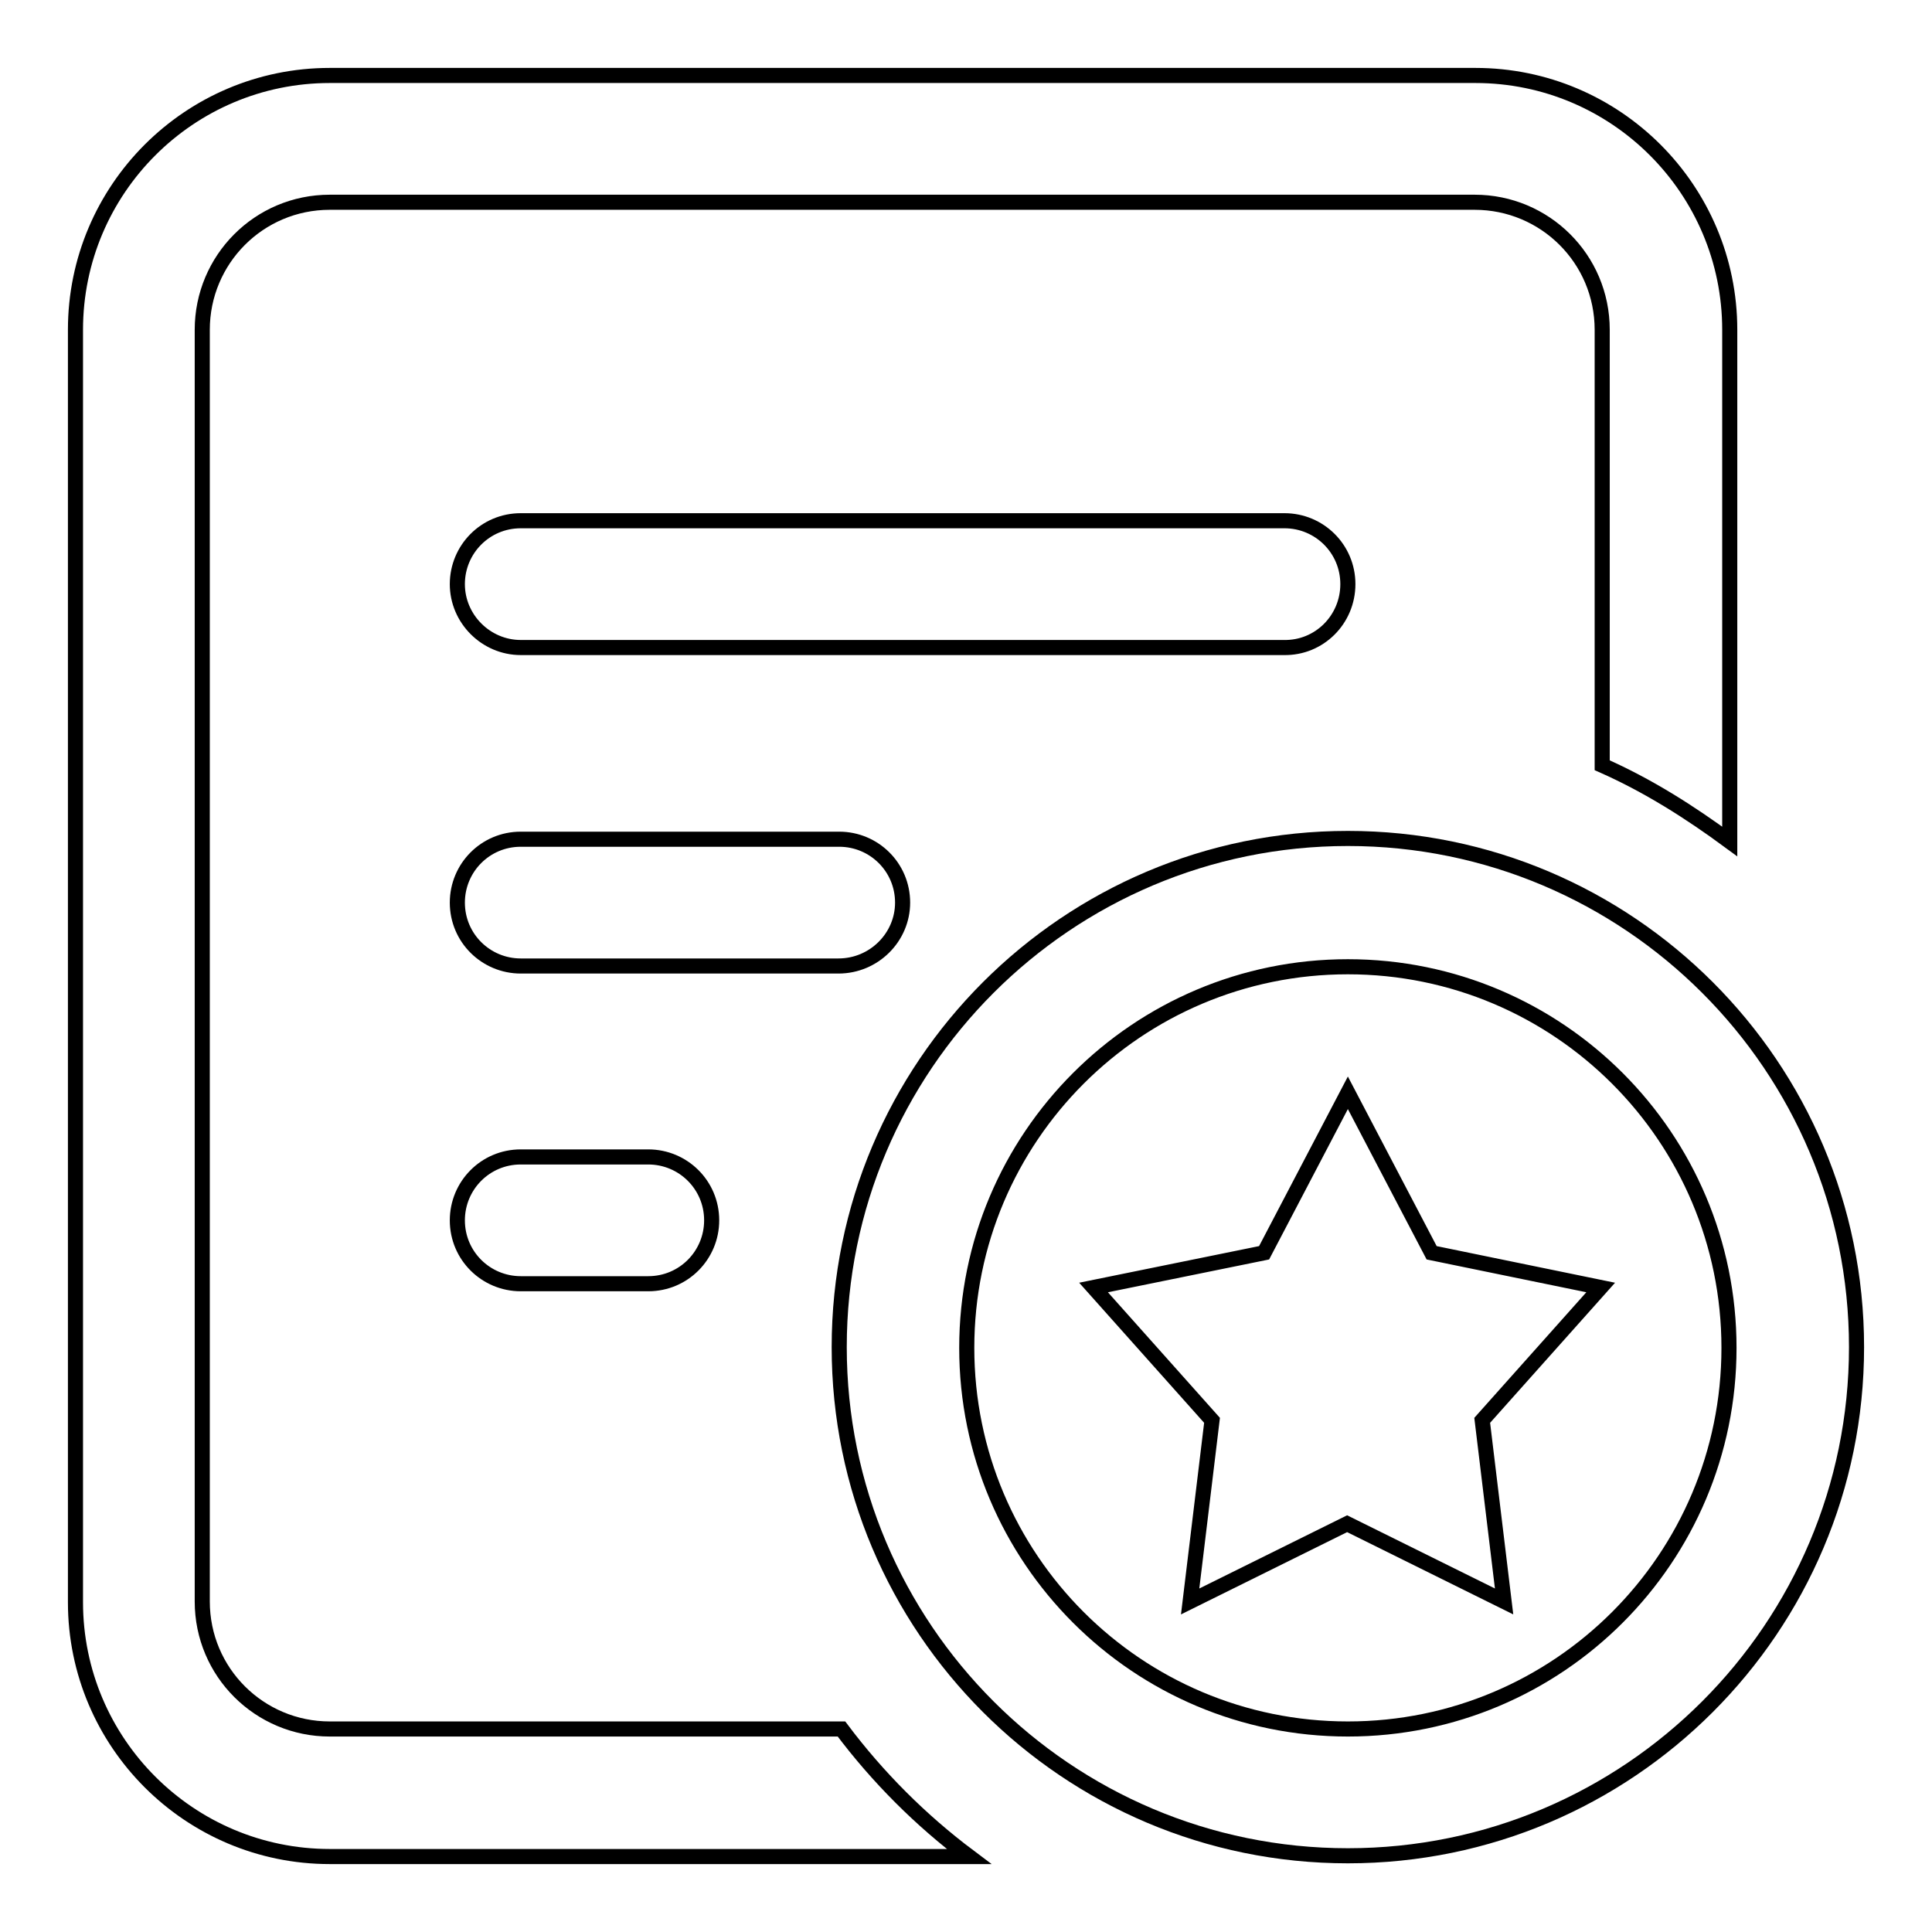 <?xml version="1.0" encoding="utf-8"?>
<!-- Svg Vector Icons : http://www.onlinewebfonts.com/icon -->
<!DOCTYPE svg PUBLIC "-//W3C//DTD SVG 1.1//EN" "http://www.w3.org/Graphics/SVG/1.1/DTD/svg11.dtd">
<svg version="1.1" xmlns="http://www.w3.org/2000/svg" xmlns:xlink="http://www.w3.org/1999/xlink" x="0px" y="0px" viewBox="0 0 256 256" enable-background="new 0 0 256 256" xml:space="preserve">
<g> <path stroke-width="2" fill-opacity="0" stroke="#000000"  d="M111.5,229.1H43.7c-9.3,0-16.9-7.5-16.9-16.9V43.7c0-9.3,7.5-16.9,16.9-16.9h151.7 c9.3,0,16.9,7.5,16.9,16.9v57.7c6.1,2.7,11.6,6.2,16.9,10.1V43.7c0-18.6-15.1-33.7-33.7-33.7H43.7C25.1,10,10,25.1,10,43.7v168.6 c0,18.6,15.1,33.7,33.7,33.7h84.7C122,241.2,116.3,235.5,111.5,229.1z"/> <path stroke-width="2" fill-opacity="0" stroke="#000000"  d="M178.6,111.1c-37.2,0-67.4,30.2-67.4,67.4s30.2,67.4,67.4,67.4s67.4-30.2,67.4-67.4 S215.8,111.1,178.6,111.1z M178.6,229.1c-27.9,0-50.5-22.6-50.5-50.5c0-27.9,22.6-50.5,50.5-50.5c27.9,0,50.5,22.6,50.5,50.5 C229.1,206.5,206.5,229.1,178.6,229.1L178.6,229.1z"/> <path stroke-width="2" fill-opacity="0" stroke="#000000"  d="M189.7,166l-11.1-21.2L167.5,166l-22.6,4.6l15.7,17.6l-2.9,24l20.8-10.3l20.8,10.3l-2.9-24l15.7-17.6 L189.7,166z M178.6,77.4c0-4.7-3.8-8.4-8.4-8.4H69c-4.7,0-8.4,3.8-8.4,8.4s3.8,8.4,8.4,8.4h101.1C174.8,85.9,178.6,82.1,178.6,77.4 z M119.6,119.6c0-4.7-3.8-8.4-8.4-8.4H69c-4.7,0-8.4,3.8-8.4,8.4c0,4.7,3.8,8.4,8.4,8.4h42.1C115.8,128,119.6,124.2,119.6,119.6z  M69,153.3c-4.7,0-8.4,3.8-8.4,8.4c0,4.7,3.8,8.4,8.4,8.4h16.9c4.7,0,8.4-3.8,8.4-8.4c0-4.7-3.8-8.4-8.4-8.4H69z"/></g>
</svg>